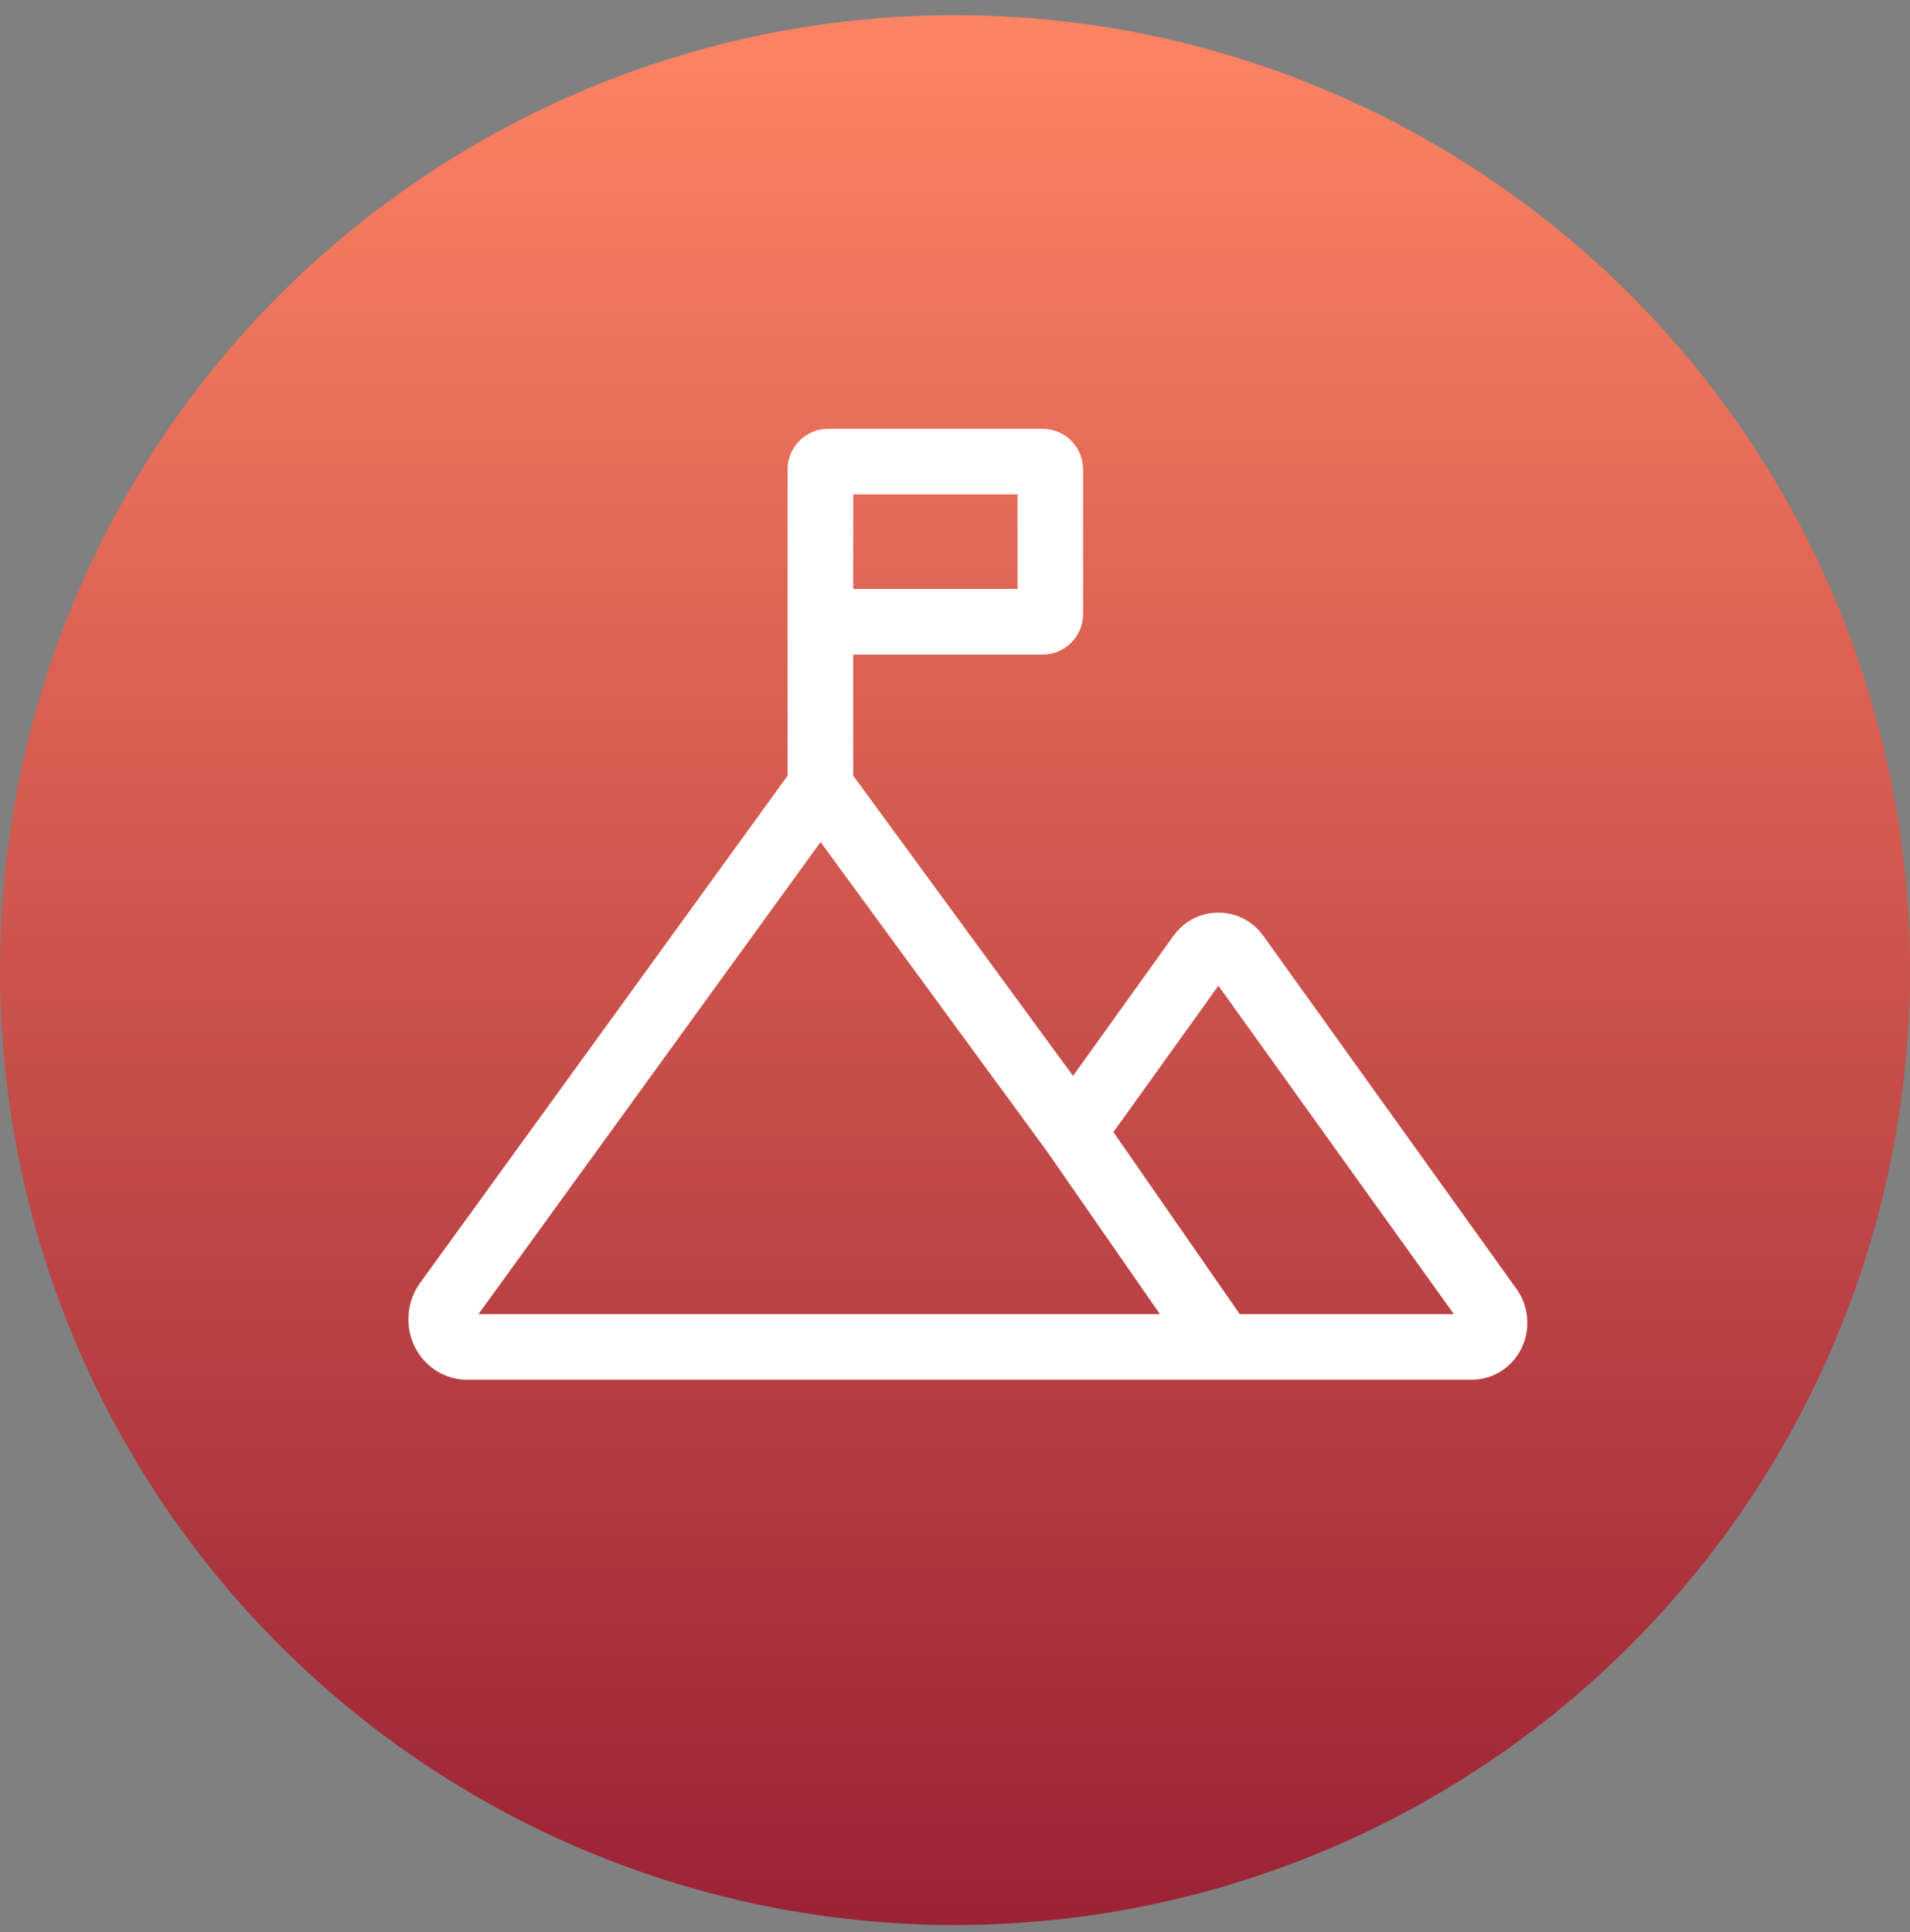 <?xml version="1.0" encoding="UTF-8"?>
<svg width="86px" height="87px" viewBox="0 0 86 87" version="1.1" xmlns="http://www.w3.org/2000/svg" xmlns:xlink="http://www.w3.org/1999/xlink">
    <rect x="0" y="0" width="86" height="87" fill="#808080" stroke="none"/>
    <!-- Generator: Sketch 51.3 (57544) - http://www.bohemiancoding.com/sketch -->
    <title>cubix-hero-missions-engine</title>
    <desc>Created with Sketch.</desc>
    <defs>
        <linearGradient x1="50%" y1="0%" x2="50%" y2="100%" id="linearGradient-1">
            <stop stop-color="#FD8463" offset="0%"></stop>
            <stop stop-color="#9A2235" offset="100%"></stop>
        </linearGradient>
    </defs>
    <g id="Page-1" stroke="none" stroke-width="1" fill="none" fill-rule="evenodd">
        <g id="cubix-commerce-copy-2" transform="translate(-1046, -993)">
            <g id="cubix-hero-missions-engine" transform="translate(1046, 992)">
                <g id="Group-32-Copy" fill="url(#linearGradient-1)" fill-rule="nonzero">
                    <g id="Group-31-Copy" transform="translate(0, 0.824)">
                        <circle id="Oval-6" cx="43" cy="43.859" r="43"></circle>
                    </g>
                </g>
                <path d="M68.286,59.046 L56.885,43.145 C56.408,42.479 55.669,42.097 54.859,42.097 C54.049,42.097 53.311,42.479 52.833,43.145 L48.314,49.448 L38.416,35.926 L38.416,30.477 L46.941,30.477 C47.948,30.477 48.767,29.657 48.767,28.65 L48.767,22.135 C48.767,21.129 47.948,20.31 46.941,20.31 L37.289,20.31 C36.283,20.31 35.463,21.129 35.463,22.135 L35.463,35.93 L18.902,58.788 C18.302,59.625 18.22,60.761 18.693,61.682 C19.152,62.575 20.049,63.13 21.033,63.13 L66.259,63.13 C67.197,63.13 68.049,62.605 68.483,61.759 C68.926,60.896 68.849,59.831 68.286,59.046 Z M38.416,27.523 L45.815,27.523 L45.815,23.262 L38.416,23.262 L38.416,27.523 Z M21.542,60.177 L36.946,38.917 L47.124,52.821 L52.228,60.177 L21.542,60.177 Z M55.822,60.177 L50.133,51.978 L54.86,45.386 L65.464,60.177 L55.822,60.177 Z" id="Fill-1" fill="#FFFFFF"></path>
            </g>
        </g>
    </g>
</svg>